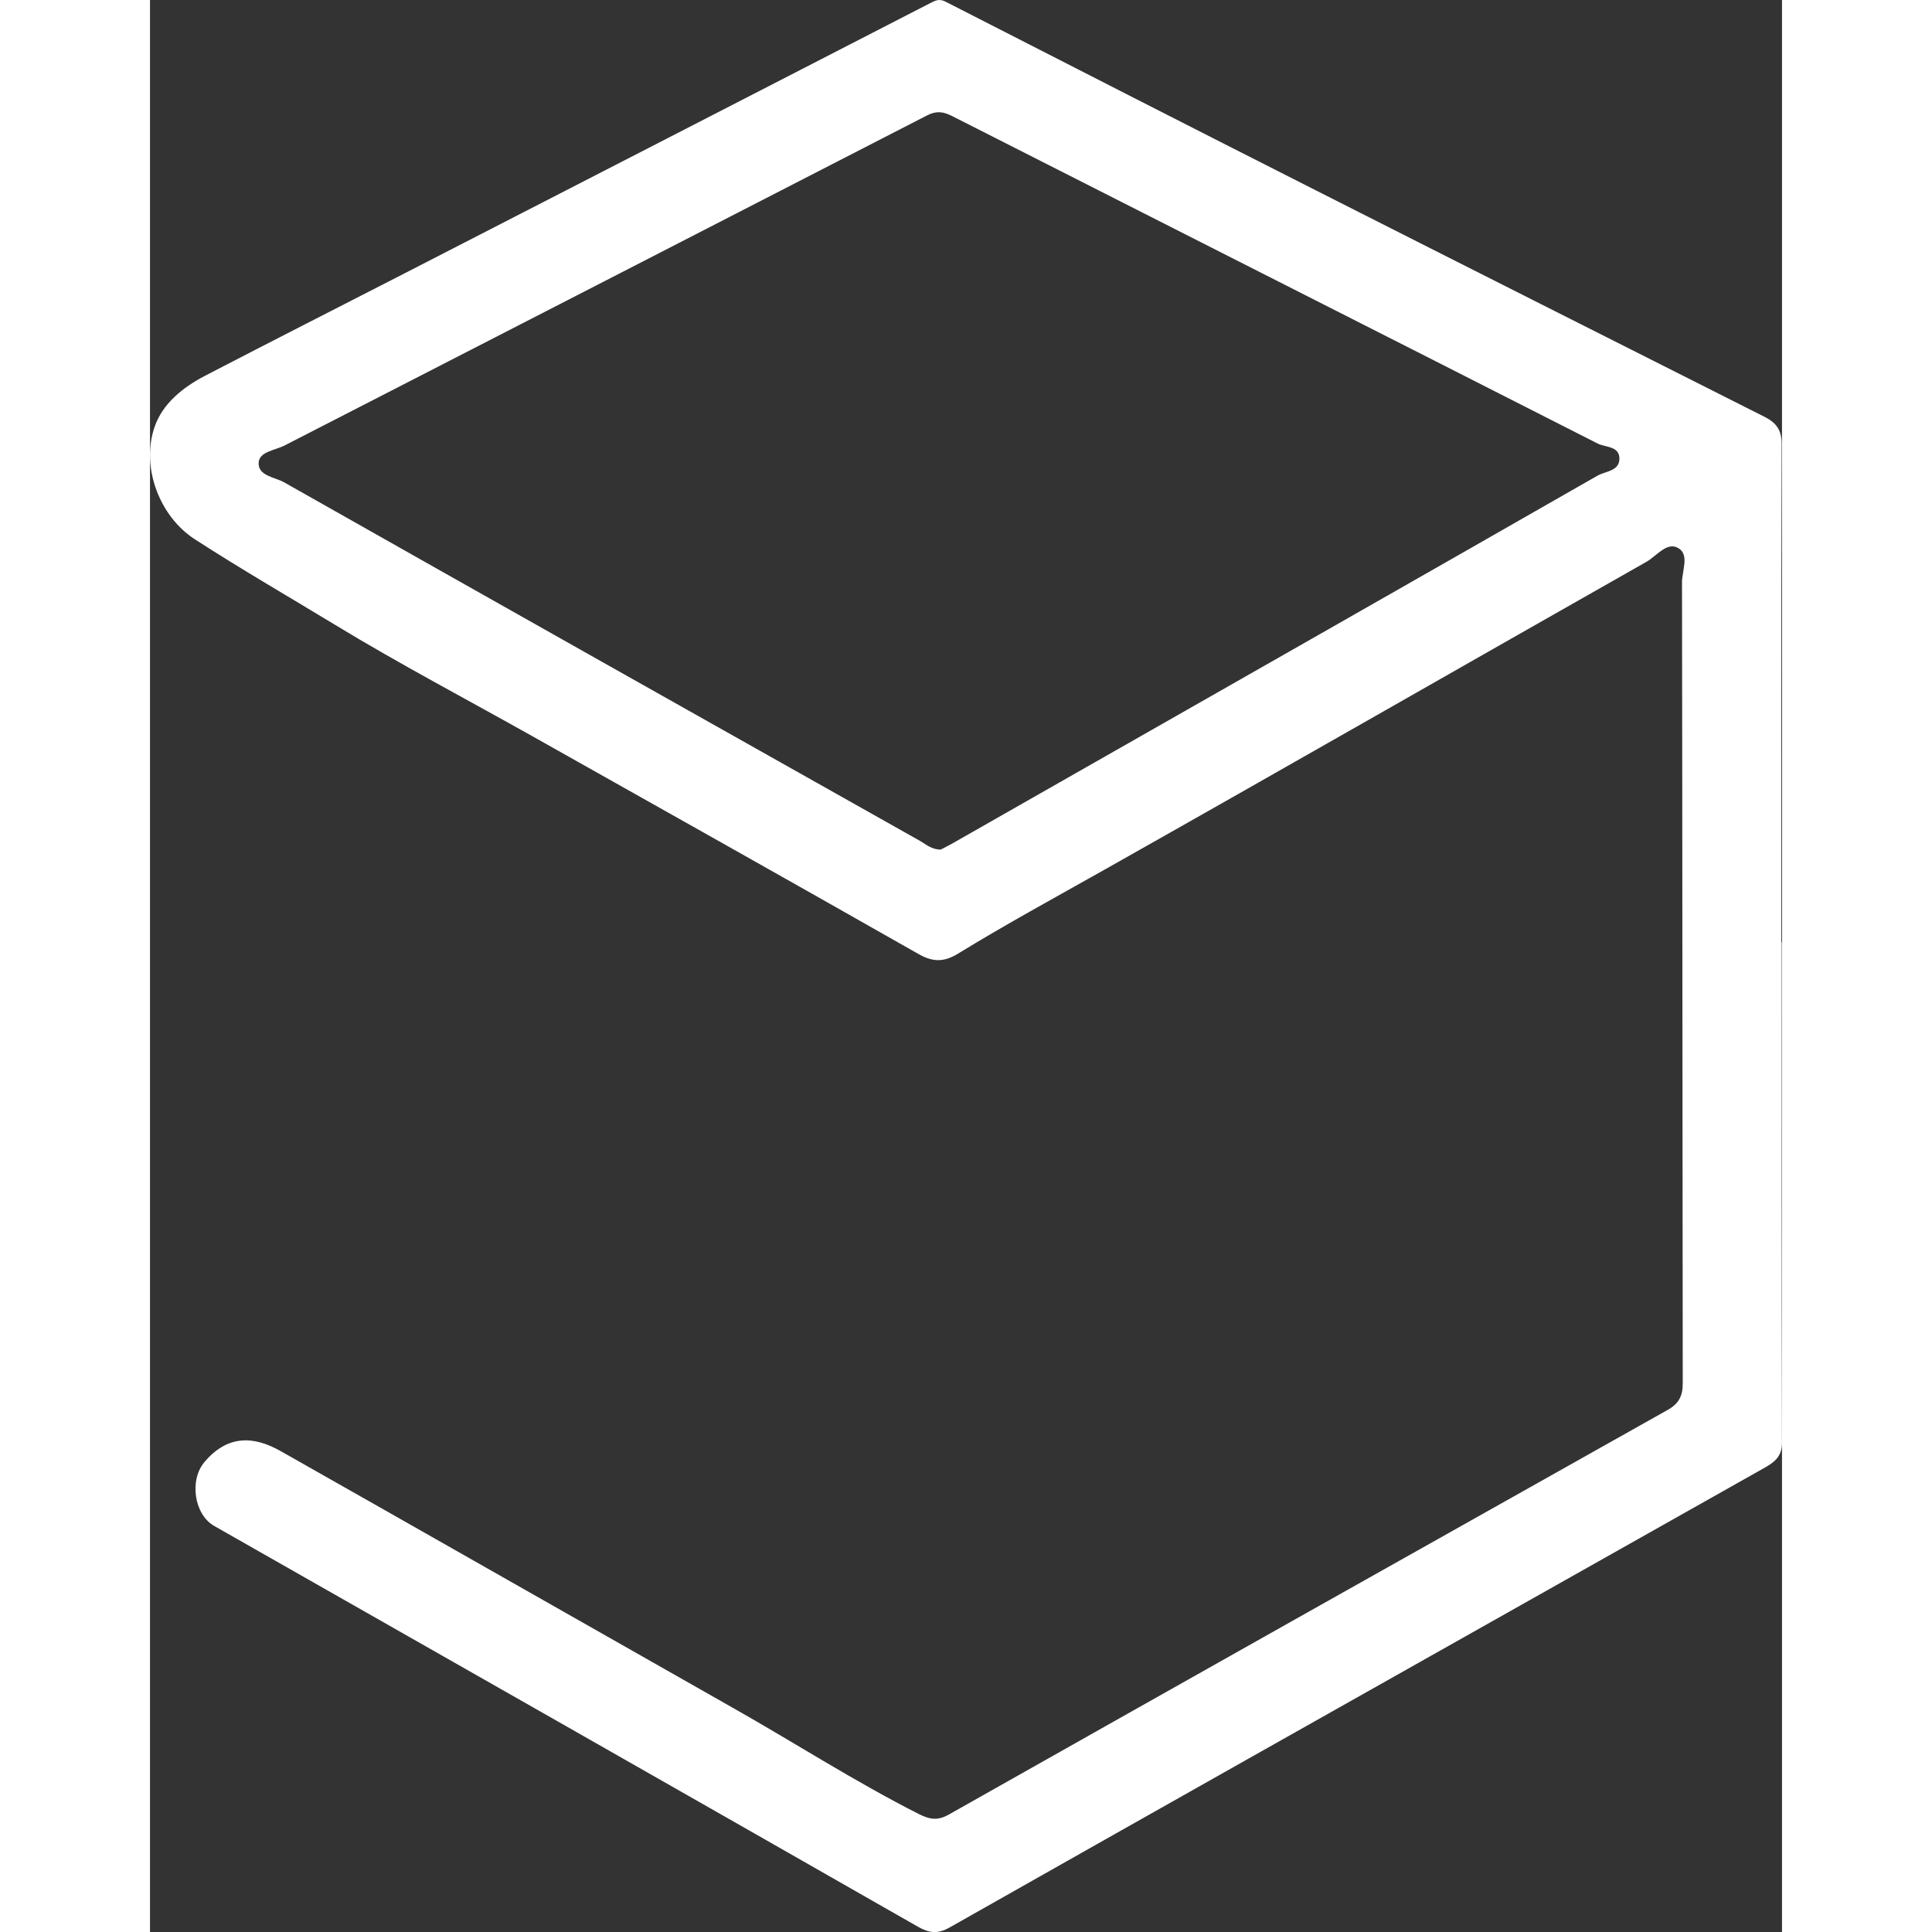 <svg xmlns="http://www.w3.org/2000/svg" id="uuid-00ff5a17-ffb9-4ffd-9cdd-2c16253ff2d2" width="54px" height="54px" viewBox="0 0 266.88 315.94"><rect x="0" y="0" width="266.88" height="315.94" fill="#333333" stroke="none"/><g id="uuid-a26023d1-2b4b-4fc3-b328-d413494fdbe6"><path d="m266.83,154.09c0,27.28-.03,54.56.05,81.85,0,2.45-1.48,3.31-3.14,4.25-12.14,6.85-24.29,13.68-36.43,20.53-32.19,18.14-64.39,36.27-96.55,54.48-1.96,1.11-3.33.93-5.21-.14-38.33-21.89-76.69-43.7-115.05-65.52-3.3-1.88-4.1-7.52-1.58-10.47,3.73-4.38,7.93-4.33,12.45-1.77,24.71,13.99,49.39,28.06,74.1,42.07,10.1,5.72,19.87,12.02,30.24,17.27,1.79.9,3.07,1.13,4.91.1,39.16-22.11,78.36-44.16,117.57-66.18,1.78-1,2.47-2.25,2.46-4.32-.06-43.67-.05-87.35-.12-131.02,0-1.9,1.26-4.54-.64-5.61-1.85-1.05-3.52,1.33-5.19,2.27-29.58,16.77-59.08,33.69-88.7,50.39-8,4.51-16.07,8.9-23.9,13.7-2.26,1.38-4.07,1.37-6.37.07-20.93-11.89-41.92-23.68-62.9-35.48-10.86-6.11-21.9-11.9-32.55-18.37-7.66-4.65-15.43-9.14-22.96-14.01-5.78-3.74-8.82-11.79-6.58-18.34,1.32-3.86,4.65-6.51,8.28-8.4,10.86-5.64,21.78-11.18,32.67-16.77C70.34,29.94,98.99,15.24,127.61.5c.92-.47,1.48-.74,2.54-.2,20.2,10.34,40.42,20.66,60.66,30.91,24.38,12.35,48.79,24.64,73.19,36.94,1.85.93,2.83,2.09,2.82,4.41-.09,27.18-.06,54.35-.06,81.53.02,0,.04,0,.06,0Zm-137.51-15.17c.46-.24,1.12-.55,1.75-.91,4.87-2.76,9.72-5.54,14.59-8.31,30.36-17.29,60.73-34.57,91.06-51.92,1.27-.73,3.49-.71,3.57-2.68.08-2.18-2.26-1.92-3.54-2.56-35.18-17.89-70.39-35.69-105.58-53.56-1.47-.75-2.59-.88-4.11-.1-34.99,18.01-70.02,35.97-105.03,53.96-1.55.8-4.13,1-4.26,2.78-.16,2.21,2.63,2.39,4.17,3.26,34.63,19.6,69.31,39.12,103.99,58.64.99.56,1.88,1.42,3.38,1.41Z" style="fill:#fff;"></path></g></svg>